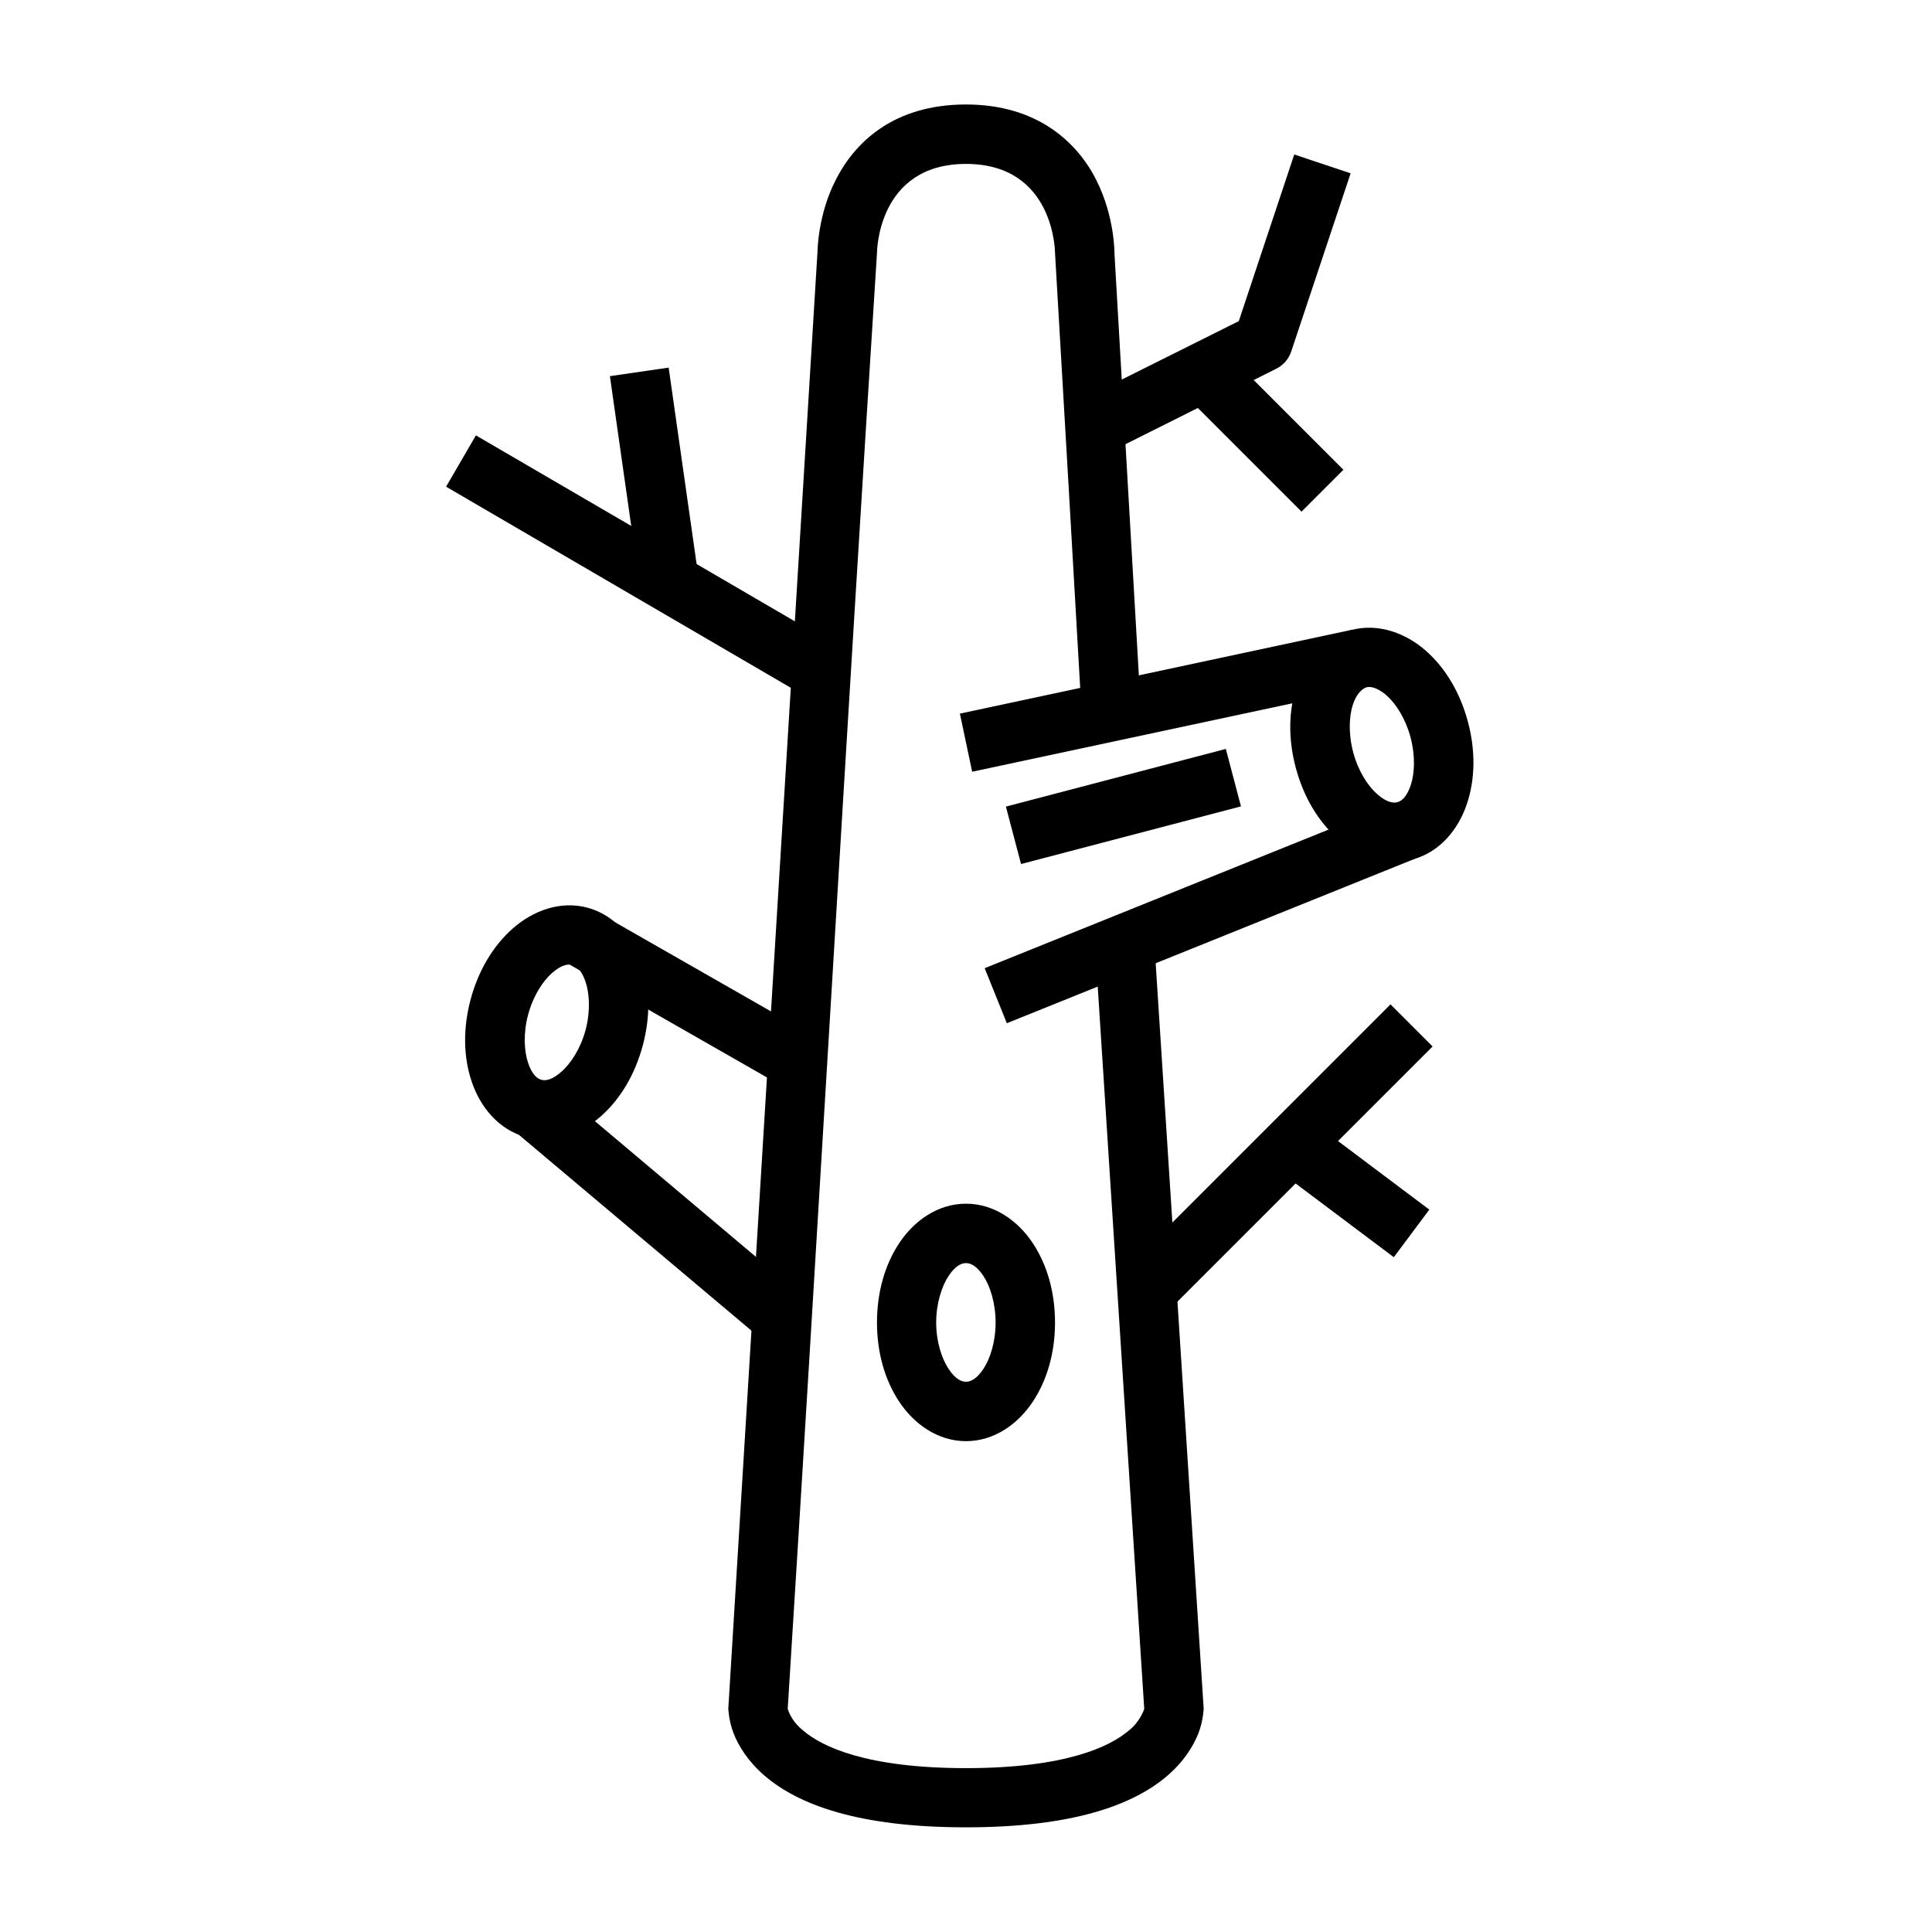 <?xml version="1.0" encoding="UTF-8"?>
<!-- Uploaded to: ICON Repo, www.svgrepo.com, Generator: ICON Repo Mixer Tools -->
<svg fill="#000000" width="800px" height="800px" version="1.1" viewBox="144 144 512 512" xmlns="http://www.w3.org/2000/svg">
 <g>
  <path d="m400 171.69c-19.477 0-29.703 10.355-34.578 20.105-4.695 9.188-4.766 18.77-4.766 18.77-0.023 0.508-23.648 386.26-23.648 386.26s0.105 3.191 1.395 6.508c1.289 3.316 3.824 7.477 8.25 11.273 8.855 7.59 24.668 13.656 53.344 13.656s44.488-6.062 53.344-13.656c4.43-3.797 6.961-7.957 8.25-11.273 1.289-3.316 1.395-6.508 1.395-6.508-0.02-0.023-13.133-203.97-13.133-203.97l-15.691 0.988 13.074 203.04s-1.016 3.336-4.125 5.754c-4.918 4.215-16.691 9.938-43.117 9.938-26.426 0-38.199-5.719-43.117-9.938-3.445-2.758-4.121-5.816-4.121-5.816 8.086-128.55 15.445-257.22 23.652-385.73 0 0-0.027-23.633 23.594-23.652 23.613 0.02 23.594 23.652 23.594 23.652 2.414 40.805 4.738 81.711 7.09 122.55l15.688-0.871-7.031-121.68s0.109-9.543-4.766-19.293-15.348-20.105-34.574-20.105z"/>
  <path d="m502.04 310.98c-7.281 1.949-12.113 8.027-14.352 14.645-2.238 6.617-2.344 14.18-0.293 21.848 2.055 7.668 5.91 14.219 11.156 18.828 5.246 4.609 12.535 7.414 19.816 5.461 7.281-1.949 12.113-8.027 14.352-14.645 2.238-6.617 2.344-14.18 0.293-21.848-2.055-7.668-5.91-14.215-11.156-18.824-5.246-4.613-12.535-7.414-19.816-5.465zm9.414 17.316c2.469 2.172 5.012 6.113 6.336 11.039 1.32 4.93 1.113 9.668 0.059 12.785-1.055 3.113-2.426 4.176-3.543 4.473-1.117 0.301-2.875 0.02-5.348-2.148-2.469-2.172-5.012-6.113-6.336-11.039-1.32-4.93-1.113-9.668-0.059-12.785 1.055-3.113 2.703-4.207 3.543-4.473 2.379-0.625 5.348 2.148 5.348 2.148z"/>
  <path d="m502.45 310.86-104.07 22.258 3.254 15.398 104.13-22.254z"/>
  <path d="m513.38 356.88-108.43 43.699 5.871 14.586 108.43-43.699z"/>
  <path d="m299.7 384.55c-7.281-1.953-14.512 0.852-19.758 5.461-5.246 4.609-9.16 11.16-11.215 18.828-2.055 7.668-1.945 15.234 0.293 21.848 2.234 6.617 7.07 12.695 14.352 14.645 7.281 1.953 14.57-0.852 19.816-5.461 5.246-4.613 9.102-11.16 11.156-18.828 2.055-7.668 1.949-15.234-0.289-21.852-2.238-6.613-7.074-12.691-14.355-14.641zm-4.066 15.164c1.117 0.301 2.492 1.359 3.543 4.473 1.055 3.113 1.32 7.856 0 12.785-1.32 4.93-3.922 8.871-6.391 11.043s-4.172 2.449-5.289 2.148c-1.117-0.297-2.492-1.359-3.543-4.473-1.055-3.113-1.32-7.856 0-12.785 1.32-4.93 3.863-8.871 6.332-11.039 2.473-2.172 4.231-2.449 5.348-2.152z"/>
  <path d="m301.56 385.3-7.785 13.656 55.086 31.496 7.789-13.656z"/>
  <path d="m290.52 431.73-10.172 12.027 67.352 56.719 10.109-12.031z"/>
  <path d="m468.86 342.47-58.285 15.285 4.012 15.223 58.281-15.281z"/>
  <path d="m400 462.99c-7.539 0-13.793 4.59-17.664 10.402-3.875 5.812-5.926 13.156-5.926 21.094 0 7.941 2.055 15.227 5.926 21.035 3.875 5.812 10.129 10.402 17.664 10.402 7.539 0 13.793-4.59 17.664-10.402 3.875-5.812 5.926-13.098 5.926-21.035 0-7.941-2.055-15.281-5.926-21.094-3.875-5.812-10.129-10.402-17.664-10.402zm0 15.746c1.156 0 2.766 0.633 4.59 3.371 1.824 2.734 3.254 7.273 3.254 12.379 0 5.102-1.43 9.582-3.254 12.32-1.824 2.734-3.434 3.371-4.59 3.371s-2.766-0.633-4.59-3.371c-1.824-2.734-3.312-7.215-3.312-12.32 0-5.102 1.488-9.641 3.312-12.379 1.824-2.734 3.434-3.371 4.59-3.371z"/>
  <path d="m486.99 184.94-14.699 44.164-44.34 22.137 7.031 14.121 47.246-23.648c1.863-0.93 3.285-2.559 3.949-4.535l15.75-47.242z"/>
  <path d="m468.52 237-11.102 11.098 31.496 31.496 11.102-11.098z"/>
  <path d="m270.12 259.38-7.902 13.598 94.43 55.09 7.961-13.598z"/>
  <path d="m321.2 241.42-15.57 2.266 7.844 55.09 15.574-2.207z"/>
  <path d="m512.5 410.17-70.836 70.836 11.156 11.156 70.836-70.836z"/>
  <path d="m491.29 440.91-9.414 12.609 31.496 23.652 9.414-12.609z"/>
 </g>
</svg>